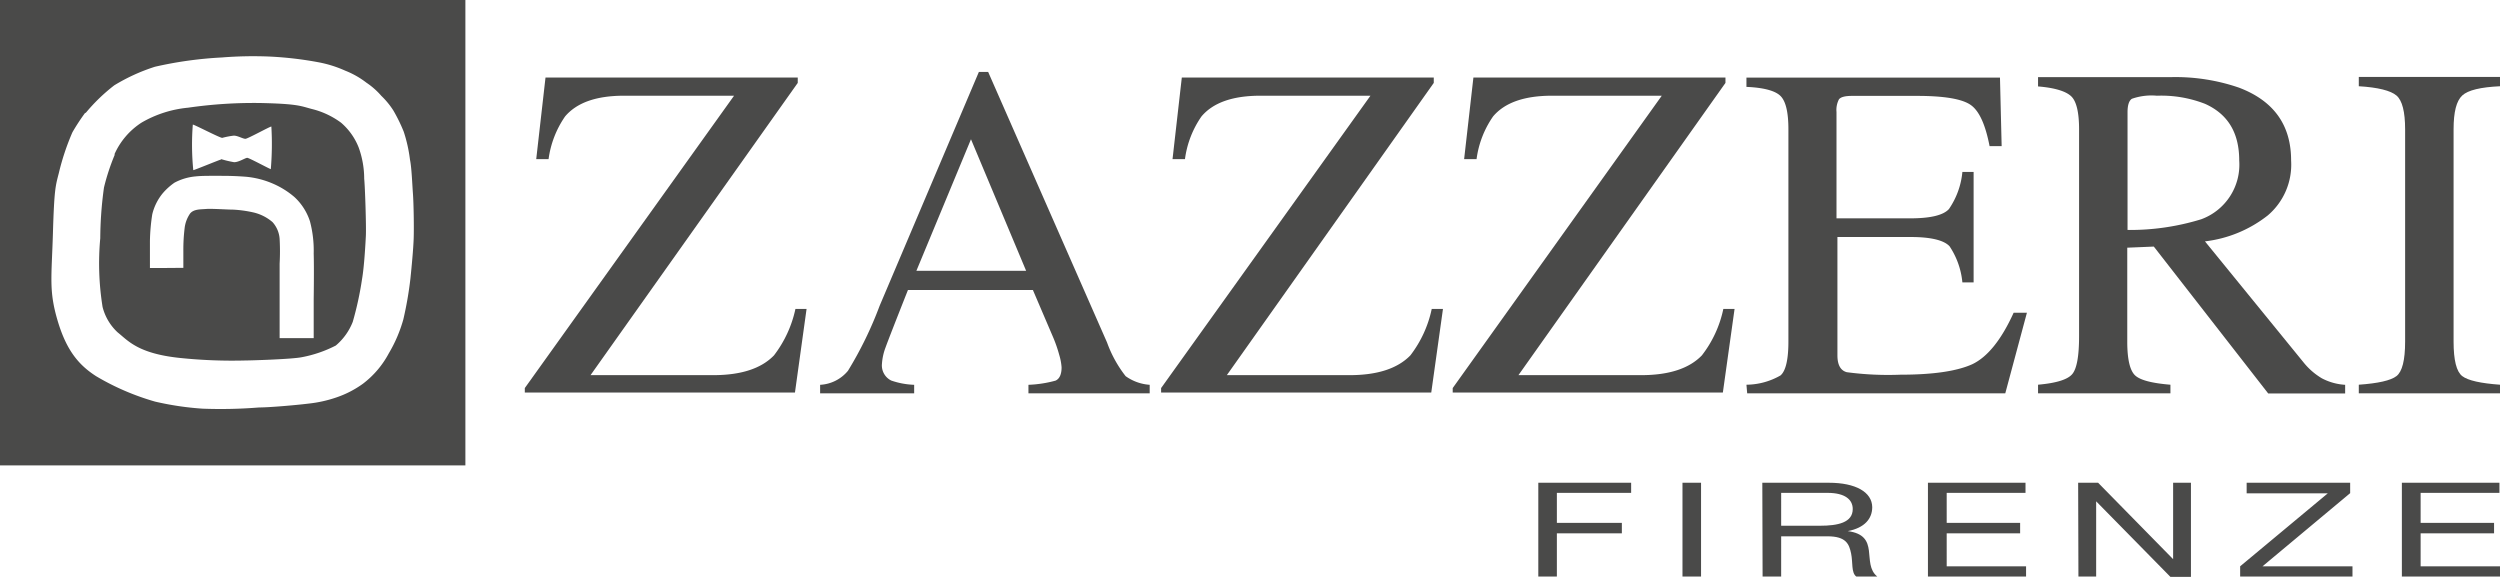 <svg xmlns="http://www.w3.org/2000/svg" viewBox="0 0 269.29 62.1">
  <defs>
    <style>
      .cls-1 {
        fill: #4a4a49;
      }
    </style>
  </defs>
  <title>Asset 1</title>
  <g id="Layer_2" data-name="Layer 2">
    <g id="Livello_1" data-name="Livello 1">
      <g>
        <path class="cls-1" d="M9.19,12.13A22.75,22.75,0,0,0,7.8,14.25a26.22,26.22,0,0,0-1.47,4.42c-.36,1.39-.49,1.76-.63,6.49s-.45,6.14.5,9.36,2.28,4.8,4.15,6a26.93,26.93,0,0,0,6.36,2.74,31.79,31.79,0,0,0,5.11.76,51.67,51.67,0,0,0,6.09-.13c1.17,0,4.16-.27,5.27-.41a13.64,13.64,0,0,0,3.08-.68,10.73,10.73,0,0,0,2.84-1.47,10,10,0,0,0,2.78-3.27,15.08,15.08,0,0,0,1.57-3.67A39.21,39.21,0,0,0,44.21,30c.13-1.26.31-3.14.35-4.31s0-3.75-.08-4.83-.14-2.82-.32-3.67a15.69,15.69,0,0,0-.67-3,17.46,17.46,0,0,0-1.12-2.29,8.51,8.51,0,0,0-1.29-1.57,8.05,8.05,0,0,0-1.62-1.43,9.26,9.26,0,0,0-2.28-1.29,12.59,12.59,0,0,0-2.86-.9A38.67,38.67,0,0,0,29,6.09a42.53,42.53,0,0,0-5.1.1,42,42,0,0,0-7.21,1,20.17,20.17,0,0,0-4.38,2,19.34,19.34,0,0,0-3.1,3M0,0H50.13V50.13H0Z"/>
        <path class="cls-1" d="M17.29,28.87H16.15s0-1.81,0-2.93a21,21,0,0,1,.25-2.85,5.63,5.63,0,0,1,1.12-2.26,6.67,6.67,0,0,1,1.27-1.15A5.94,5.94,0,0,1,21.09,19c.62-.07,1.57-.06,2.42-.06s1.69,0,3,.1a9.47,9.47,0,0,1,2.91.75,9.07,9.07,0,0,1,2.29,1.43,6.12,6.12,0,0,1,1.68,2.63,12.3,12.3,0,0,1,.4,3.47c.05,1.59,0,4.89,0,4.89v4.21l-3.67,0s0-2.47,0-3.07,0-4.41,0-4.95a24.19,24.19,0,0,0,0-2.68,3,3,0,0,0-.77-1.8,4.84,4.84,0,0,0-2.11-1.05,12.88,12.88,0,0,0-2.14-.29c-.63,0-2.32-.12-2.9-.07s-1.34,0-1.73.5a3.46,3.46,0,0,0-.58,1.54A19.06,19.06,0,0,0,19.75,27c0,.82,0,1.85,0,1.85Zm6.53-11.69c-.1,0-2.89,1.15-3,1.15a27.77,27.77,0,0,1-.05-4.91c.17,0,2.94,1.45,3.17,1.43a8.79,8.79,0,0,1,1.24-.24c.45,0,1,.36,1.27.34s2.61-1.32,2.78-1.32a31.91,31.91,0,0,1-.06,4.59C29,18.18,26.83,17,26.63,17s-.91.48-1.42.47a11.17,11.17,0,0,1-1.39-.33m-11.44-.52a23.25,23.25,0,0,0-1.18,3.58,41.16,41.16,0,0,0-.4,5.46,29.57,29.57,0,0,0,.25,7.41,5.61,5.61,0,0,0,1.62,2.73c1.12.89,2.18,2.29,6.74,2.76a54.53,54.53,0,0,0,7,.27c.5,0,5.05-.13,6.13-.36a13.33,13.33,0,0,0,3.63-1.25A6.36,6.36,0,0,0,38,34.66a35.48,35.48,0,0,0,1-4.61c.23-1.34.36-3.68.41-4.66s-.09-5.33-.18-6.14a9.94,9.94,0,0,0-.59-3.35,6.77,6.77,0,0,0-1.91-2.69,8.86,8.86,0,0,0-3.18-1.48c-1.16-.31-1.49-.54-5.29-.63a49.35,49.35,0,0,0-8,.5,12.25,12.25,0,0,0-5,1.6,7.84,7.84,0,0,0-2.95,3.46"/>
        <path class="cls-1" d="M56.53,41.8,79.07,10.31H67.22c-3,0-5.09.75-6.35,2.23a10.53,10.53,0,0,0-1.78,4.6H57.76l1-8.79H85.93v.58L63.61,40.41H76.82c3,0,5.18-.71,6.55-2.13a12.52,12.52,0,0,0,2.31-5h1.2l-1.25,9H56.53Z"/>
        <path class="cls-1" d="M88.34,42.37v-.92a4.16,4.16,0,0,0,3-1.51,40.39,40.39,0,0,0,3.41-7L105.44,7.75h1L119.25,36.9a13,13,0,0,0,2,3.62,5.06,5.06,0,0,0,2.59.93v.92H110.78v-.92A12.78,12.78,0,0,0,113.7,41c.43-.2.65-.68.65-1.43a6,6,0,0,0-.25-1.33,14.66,14.66,0,0,0-.7-2l-2.14-5H97.8q-2,5.05-2.41,6.18A6.07,6.07,0,0,0,95,39.19a1.81,1.81,0,0,0,1,1.8,8.42,8.42,0,0,0,2.47.46v.92Zm22.19-13.2L104.59,15,98.71,29.17Z"/>
        <path class="cls-1" d="M125.07,41.8l22.55-31.49H135.77c-3,0-5.1.75-6.35,2.23a10.41,10.41,0,0,0-1.78,4.6H126.3l1-8.79h27.14v.58L132.15,40.41h13.21c3,0,5.18-.71,6.56-2.13a12.39,12.39,0,0,0,2.3-5h1.21l-1.26,9h-29.1Z"/>
        <path class="cls-1" d="M156.48,41.8,179,10.31H167.18c-3,0-5.1.75-6.35,2.23a10.41,10.41,0,0,0-1.78,4.6h-1.34l1-8.79h27.15v.58L163.56,40.41h13.21c3,0,5.18-.71,6.55-2.13a12.24,12.24,0,0,0,2.31-5h1.21l-1.26,9h-29.1Z"/>
        <path class="cls-1" d="M188.12,41.44a7.47,7.47,0,0,0,3.67-1c.56-.48.85-1.7.85-3.64V13.93c0-1.83-.28-3-.83-3.57s-1.78-.92-3.69-1v-1h27.31l.18,7.38h-1.3c-.44-2.27-1.09-3.75-2-4.41s-2.81-1-5.83-1h-7c-.75,0-1.22.13-1.4.38a2.45,2.45,0,0,0-.26,1.35V23.52h7.91c2.2,0,3.59-.33,4.2-1a8.41,8.41,0,0,0,1.45-4h1.21v11.9h-1.21A8.43,8.43,0,0,0,210,26.53c-.6-.65-2-1-4.17-1h-7.91V38.28c0,1,.32,1.62,1,1.81a33.6,33.6,0,0,0,5.8.27q5.22,0,7.71-1.12c1.65-.78,3.14-2.62,4.47-5.55h1.43l-2.33,8.68h-27.8Z"/>
        <path class="cls-1" d="M219.53,41.44c2-.18,3.2-.56,3.69-1.15s.73-1.95.73-4.09V13.93c0-1.81-.28-3-.83-3.54s-1.73-.93-3.59-1.08v-1h14.24a21,21,0,0,1,7.4,1.13q5.63,2.13,5.62,7.86a7.17,7.17,0,0,1-2.51,5.9A13.48,13.48,0,0,1,237.51,26L248.1,39a7.34,7.34,0,0,0,2,1.75,6.16,6.16,0,0,0,2.51.7v.93h-8.29L232,26.56l-2.86.12V36.8c0,1.91.29,3.12.85,3.64s1.85.84,3.8,1v.93H219.53ZM237.1,23.62a6.26,6.26,0,0,0,4.1-6.33c0-3-1.23-5-3.67-6.1a13,13,0,0,0-5.2-.88,6.39,6.39,0,0,0-2.69.33c-.31.2-.47.68-.47,1.45V24.77a26,26,0,0,0,7.93-1.15"/>
        <path class="cls-1" d="M254.08,41.44c2.09-.15,3.44-.45,4.06-.93s.93-1.72.93-3.71V13.93c0-1.89-.31-3.11-.93-3.64s-2-.88-4.06-1v-1h15.21v1c-2.09.1-3.45.42-4.07,1s-.93,1.75-.93,3.64V36.8c0,2,.31,3.23.93,3.71s2,.78,4.07.93v.93H254.08Z"/>
        <path class="cls-1" d="M258.72,62.1h10.57V61h-8.55V57.45h7.91V56.32h-7.91V53.09h8.49V52H258.72Zm-17.42,0h12.1V61h-9.69l9.44-7.88V52H242v1.14h8.74L241.3,61Zm-17.42,0h1.91V54h0l8,8.14H236V52h-1.92v8.23h0L226,52h-2.15Zm-16.21,0h10.57V61h-8.55V57.45h7.91V56.32h-7.91V53.09h8.49V52H207.67Zm-17.81,0h2V57.77h5c2,0,2.32.84,2.53,1.83s0,2.09.56,2.5h2.26c-.86-.69-.77-1.8-.9-2.8s-.51-1.86-2.28-2.09v0c1.83-.35,2.64-1.35,2.64-2.58C201.65,53,199.88,52,197,52h-7.17Zm2-5.47V53.09h5c1.9,0,2.71.74,2.71,1.74,0,1.47-1.62,1.8-3.52,1.8ZM181.23,62.1h2V52h-2Zm-15.53,0h2V57.45h7V56.32h-7V53.09h8V52h-10Z"/>
      </g>
    </g>
  </g>
</svg>
